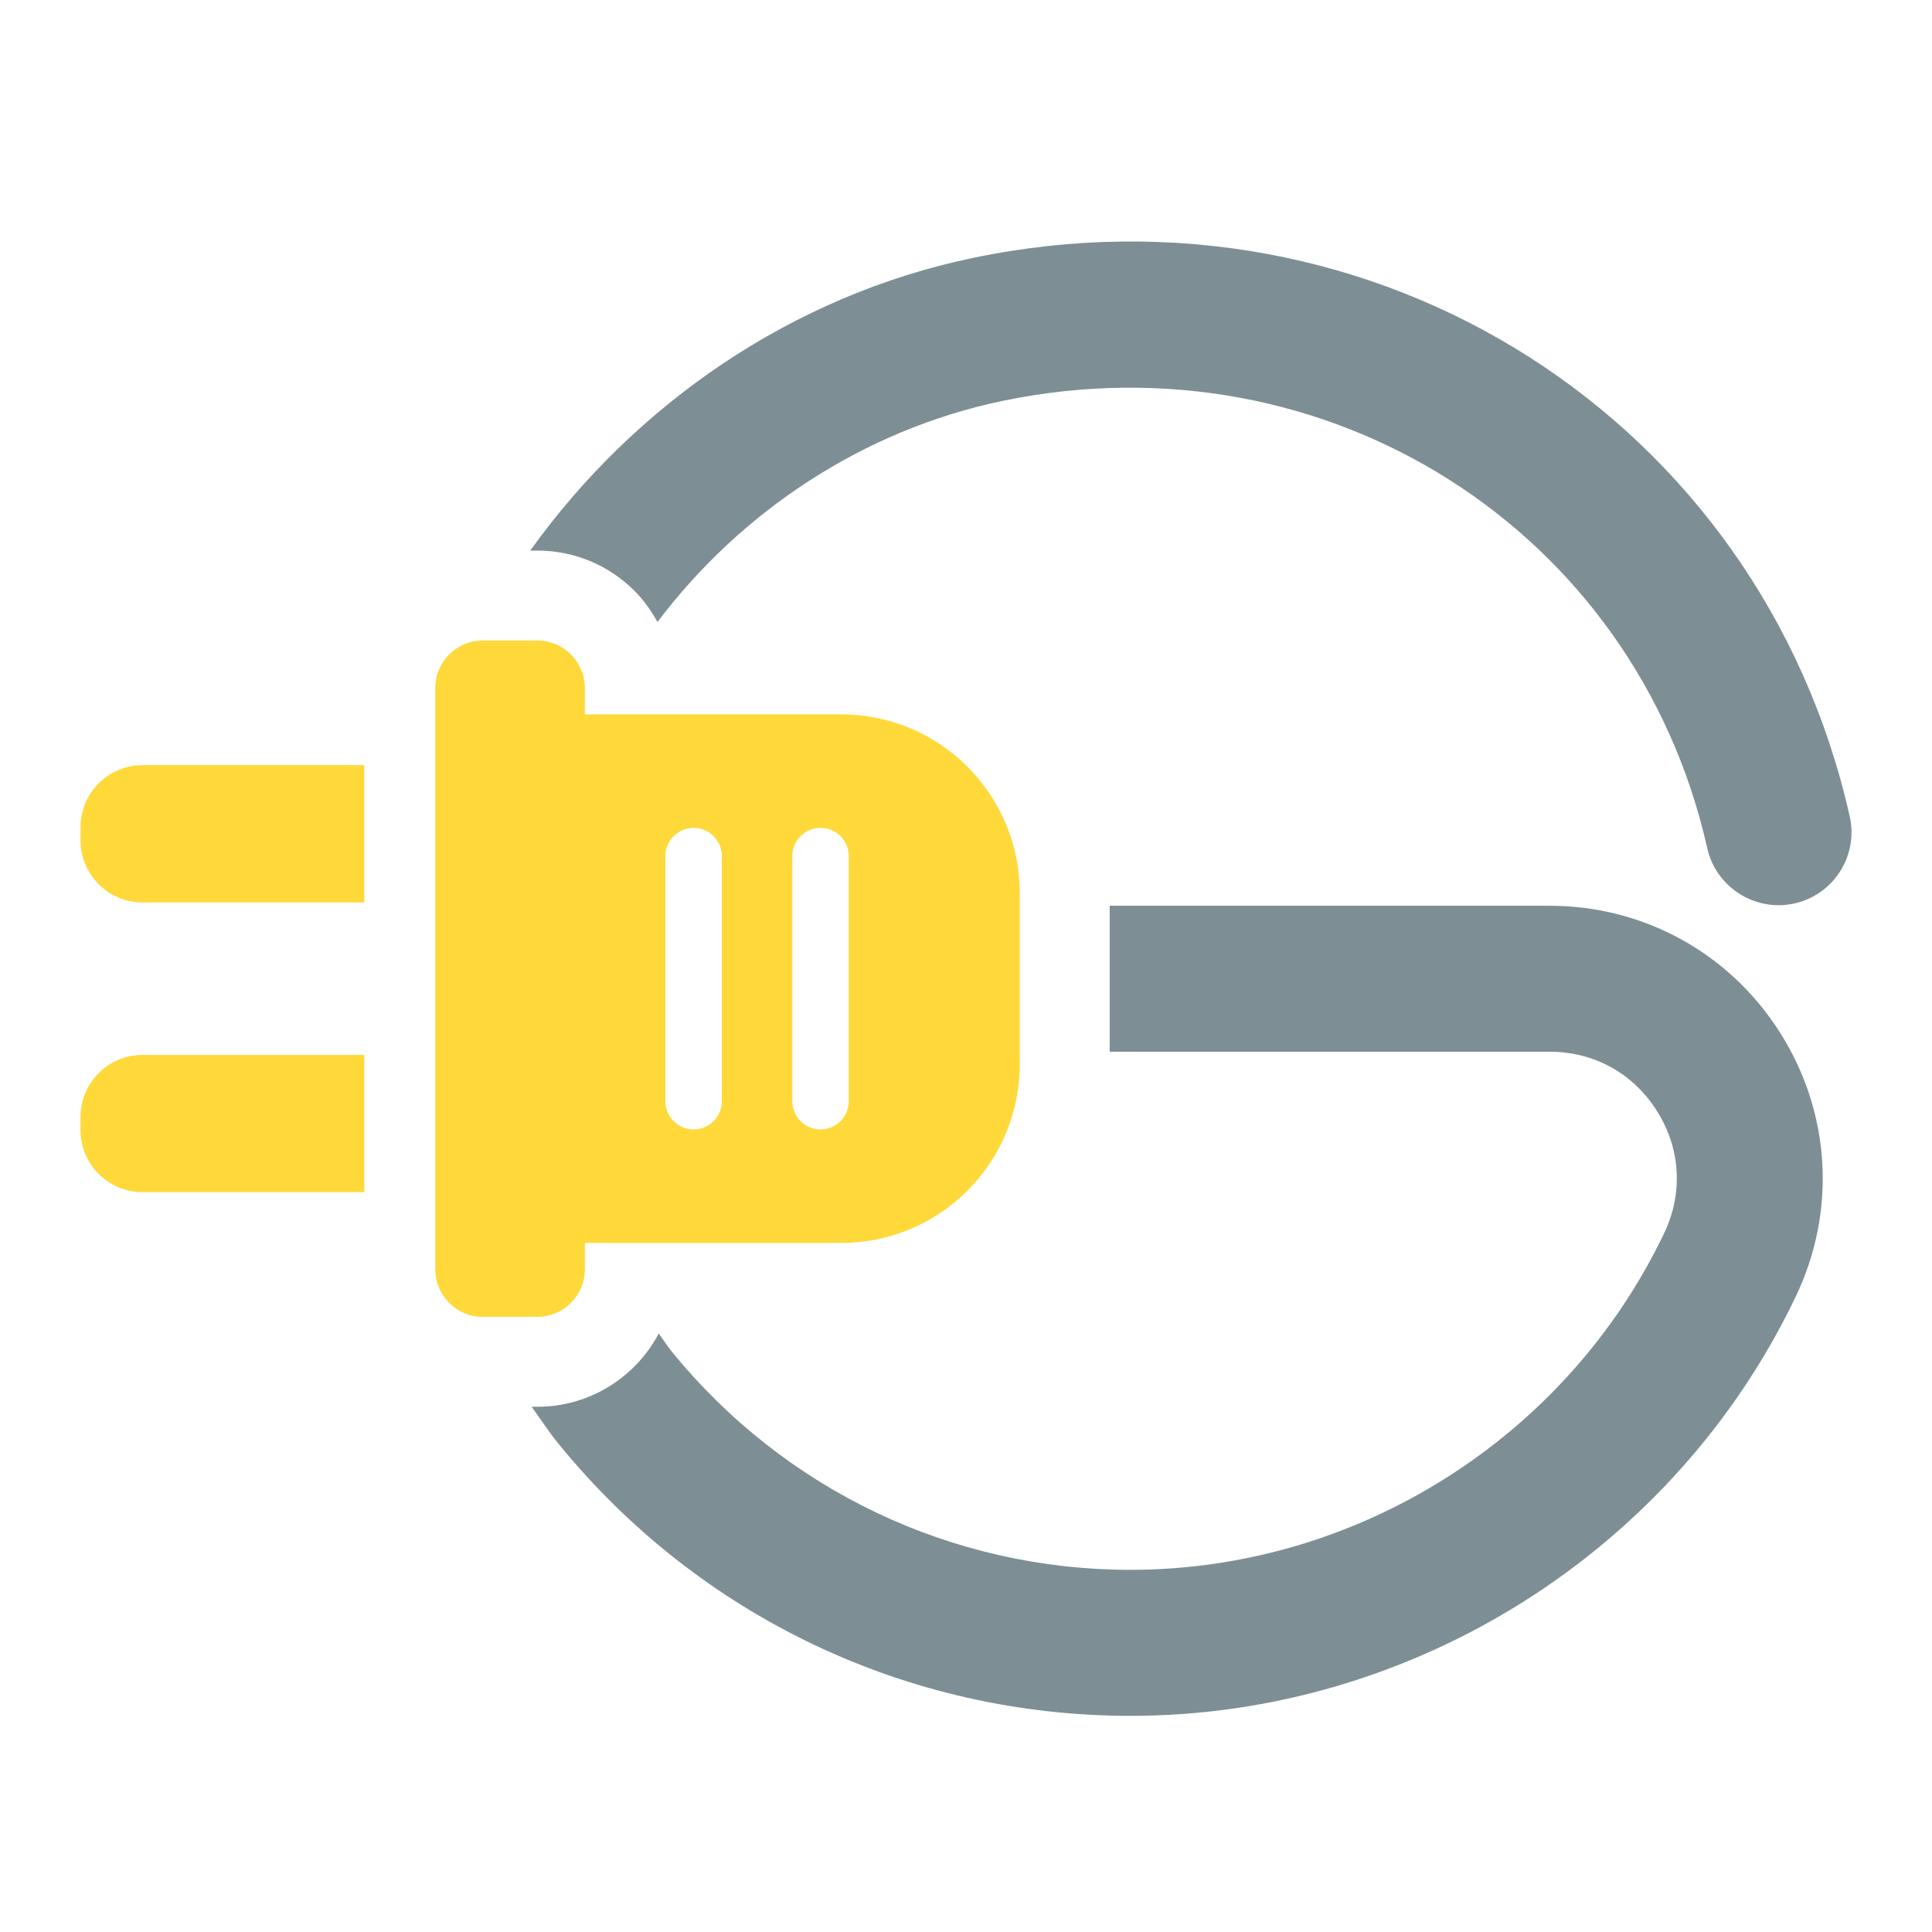 <svg width="48" height="48" viewBox="0 0 48 48" fill="none" xmlns="http://www.w3.org/2000/svg">
<path d="M11.997 32.716H13.349C14.002 32.716 14.531 32.187 14.531 31.535V30.881H20.899C23.349 30.881 25.335 28.894 25.335 26.445V22.185C25.335 19.735 23.348 17.748 20.898 17.748H14.53V17.094C14.53 16.441 14.001 15.913 13.348 15.913H11.996C11.343 15.913 10.814 16.441 10.814 17.094V31.536C10.814 32.188 11.343 32.717 11.996 32.717L11.997 32.716ZM19.684 21.27C19.684 20.882 19.999 20.569 20.385 20.569C20.773 20.569 21.087 20.883 21.086 21.27V27.358C21.086 27.746 20.772 28.06 20.385 28.06C19.999 28.06 19.684 27.746 19.684 27.358V21.27ZM16.531 21.27C16.531 20.882 16.845 20.569 17.232 20.569C17.62 20.569 17.934 20.883 17.934 21.27V27.358C17.934 27.746 17.62 28.06 17.232 28.06C16.844 28.06 16.531 27.746 16.53 27.358V21.27H16.531Z" fill="#FFD93A"/>
<path d="M13.349 13.679C14.261 13.679 15.118 14.035 15.764 14.68C15.995 14.911 16.18 15.175 16.334 15.454C18.416 12.696 21.458 10.68 24.907 9.96C32.966 8.287 40.639 13.17 42.417 21.075C42.637 22.054 43.619 22.663 44.584 22.446C45.562 22.226 46.176 21.256 45.955 20.279C43.735 10.417 34.173 4.321 24.165 6.409C19.692 7.342 15.784 10.034 13.174 13.679H13.349Z" fill="#7D8F95"/>
<path d="M38.502 22.502H27.57V26.13H38.502C39.606 26.13 40.576 26.666 41.166 27.602C41.758 28.538 41.82 29.647 41.343 30.643C38.916 35.72 33.713 39.002 28.088 39.002C23.648 39.002 19.492 37.023 16.686 33.574C16.57 33.432 16.475 33.277 16.366 33.131C15.793 34.212 14.657 34.951 13.35 34.951H13.21C13.428 35.256 13.633 35.57 13.871 35.864C17.369 40.163 22.55 42.63 28.088 42.63C35.104 42.63 41.592 38.541 44.616 32.21C45.628 30.097 45.486 27.653 44.234 25.67C42.986 23.686 40.844 22.503 38.502 22.503V22.502Z" fill="#7D8F95"/>
<path d="M3.542 22.42H9.051V19.011H3.542C2.691 19.011 2 19.701 2 20.552V20.879C2 21.73 2.691 22.421 3.542 22.421V22.42Z" fill="#FFD93A"/>
<path d="M3.542 29.618H9.051V26.209H3.542C2.691 26.209 2 26.899 2 27.75V28.077C2 28.928 2.691 29.619 3.542 29.619V29.618Z" fill="#FFD93A"/>
</svg>
